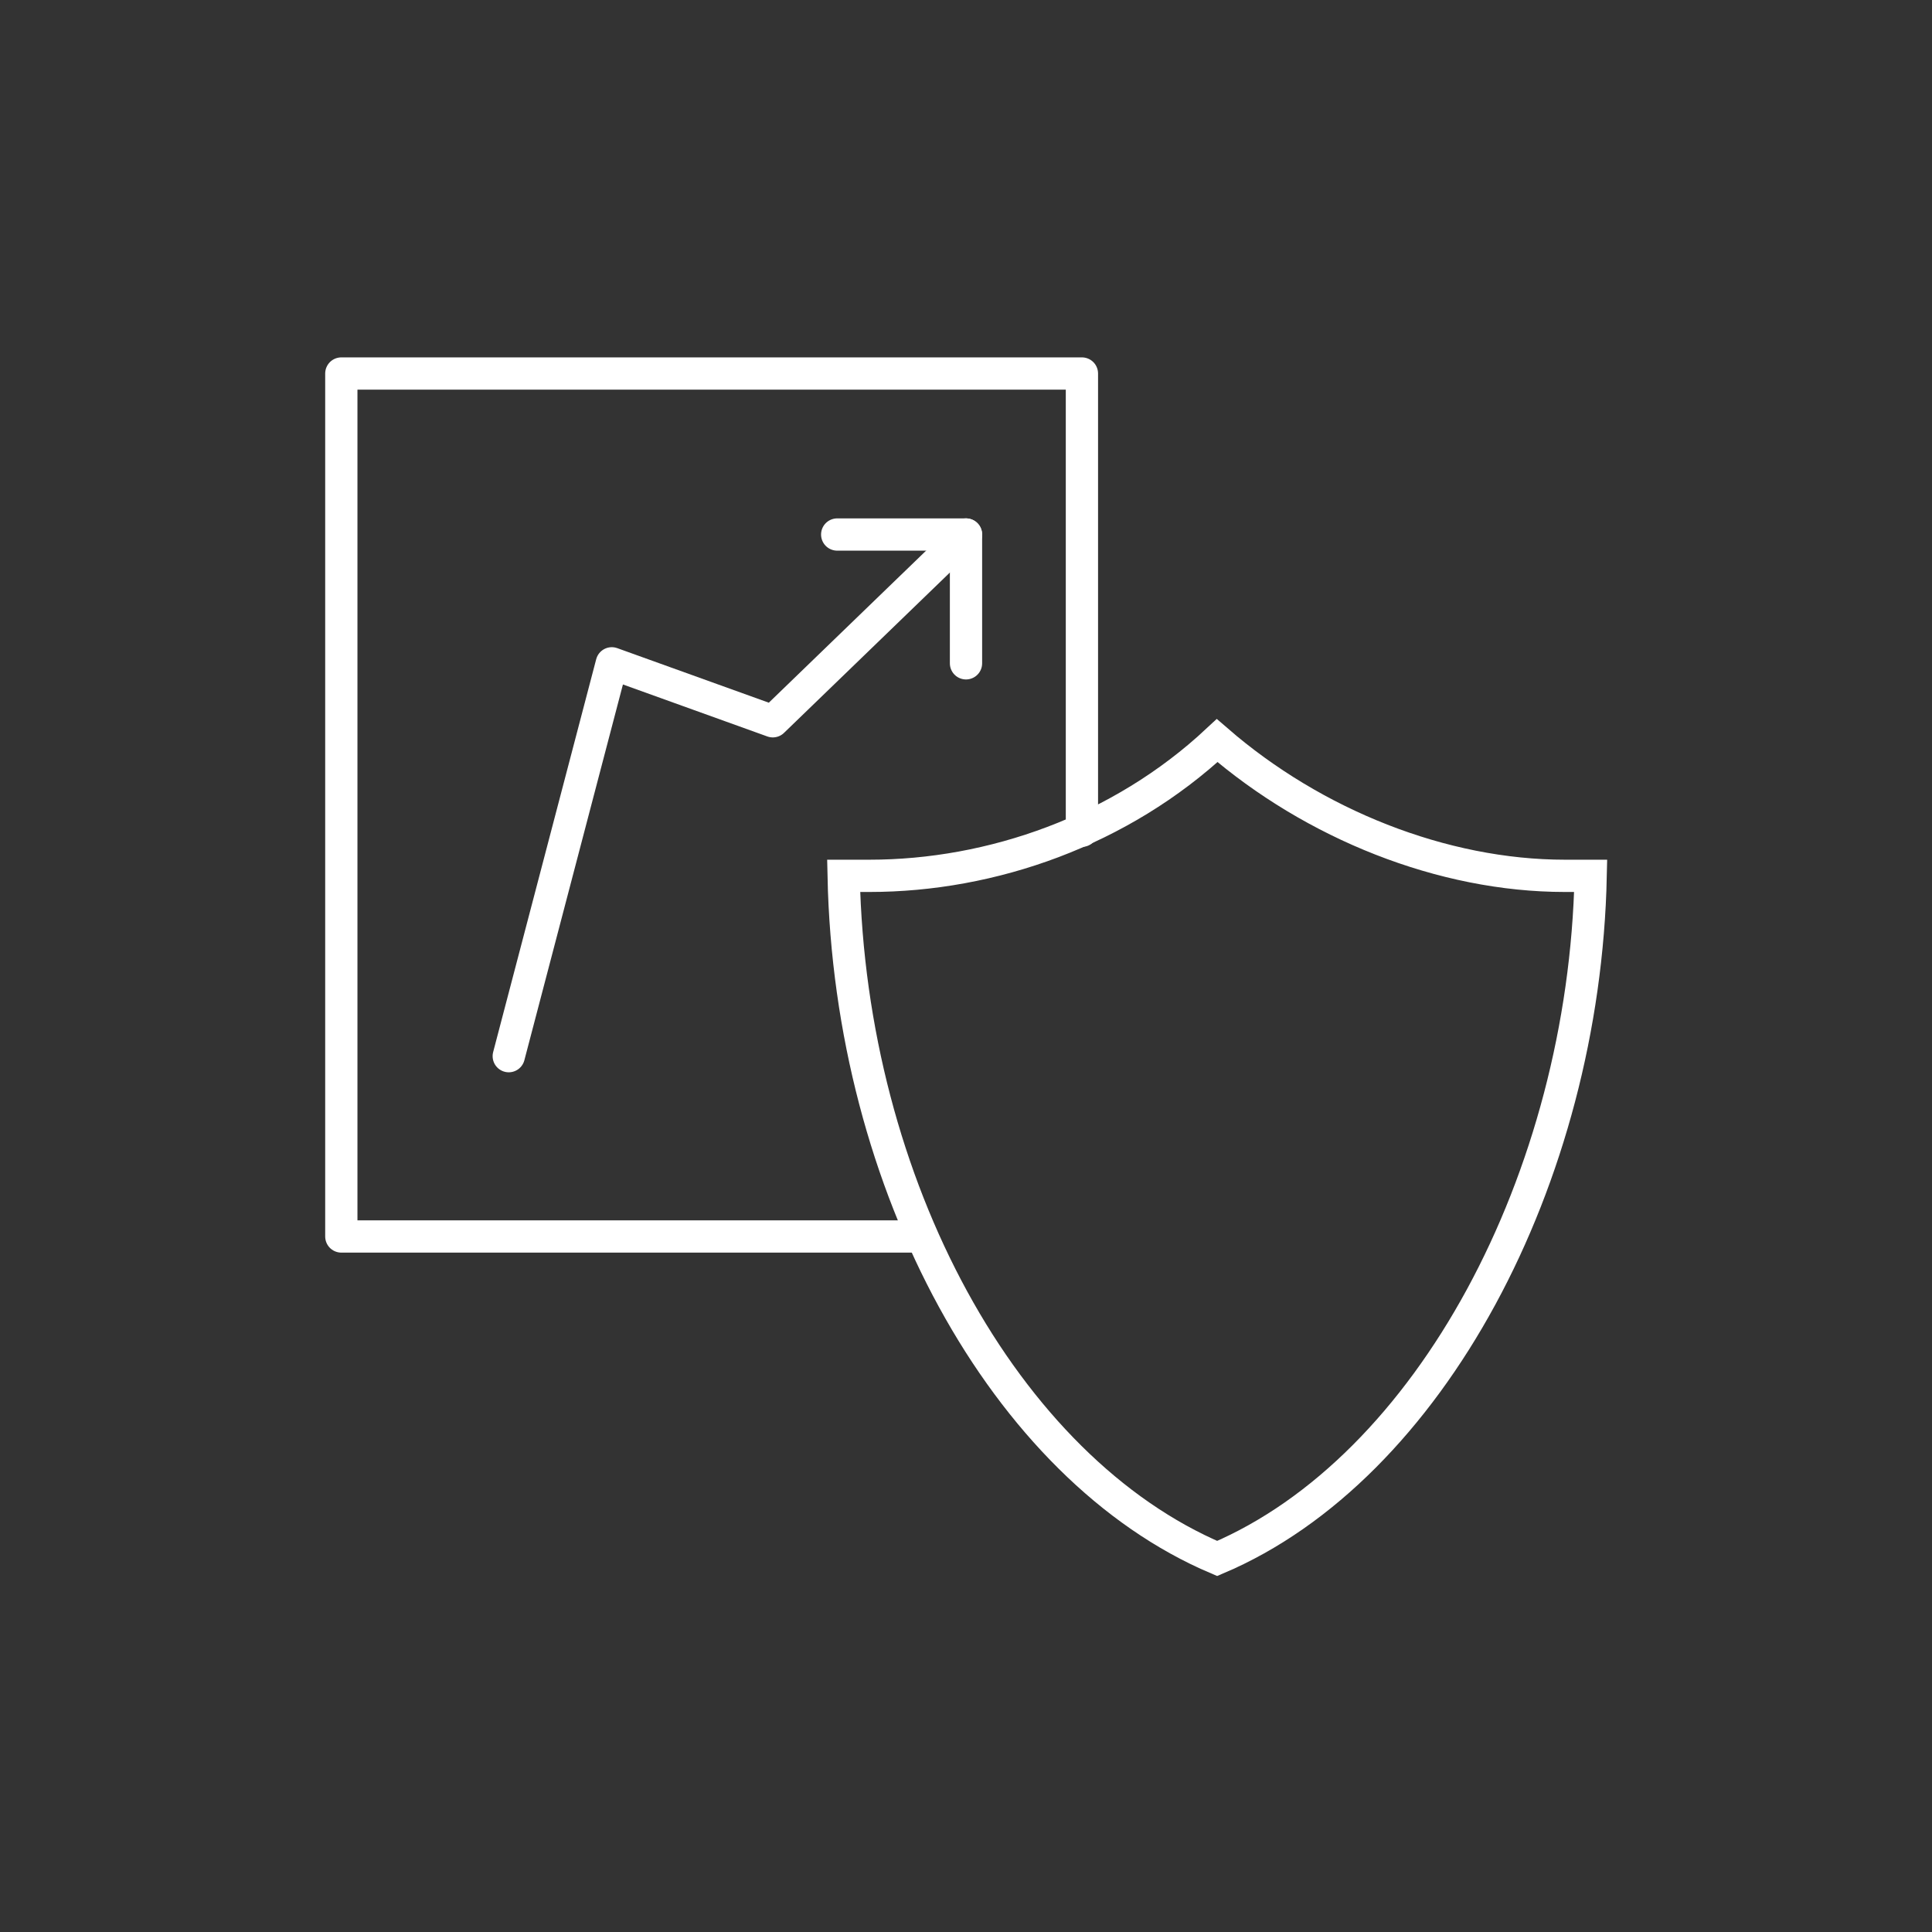 <?xml version="1.0" encoding="utf-8"?>
<!-- Generator: Adobe Illustrator 27.0.1, SVG Export Plug-In . SVG Version: 6.00 Build 0)  -->
<svg version="1.1" id="Layer_1" xmlns="http://www.w3.org/2000/svg" xmlns:xlink="http://www.w3.org/1999/xlink" x="0px" y="0px"
	 viewBox="0 0 30 30" style="enable-background:new 0 0 30 30;" xml:space="preserve">
<rect x="0" y="0" width="30" height="30" fill="#333333" stroke="none"/>
<style type="text/css">
	.st0{fill:none;stroke:#FFFFFF;stroke-width:0.501;stroke-linecap:round;stroke-linejoin:round;stroke-miterlimit:10;}
	.st1{fill:none;stroke:#FFFFFF;stroke-width:0.501;stroke-miterlimit:10;}
</style>
<g>
	<path class="st0" d="M14.3,8.7"/>
	<path class="st0" d="M14.3,8.7"/>
	<polyline class="st0" points="16.8,12.9 16.8,5.8 5.3,5.8 5.3,8.9 5.3,19.2 14.3,19.2 	"/>
	<path class="st1" d="M24.7,13.6c-0.1,4.7-2.5,9.2-5.8,10.6c-3.3-1.4-5.7-5.8-5.8-10.6c0.1,0,0.3,0,0.4,0c1.9,0,3.9-0.7,5.4-2.1
		c1.5,1.3,3.5,2.1,5.4,2.1C24.4,13.6,24.6,13.6,24.7,13.6z"/>
	<g>
		<polyline class="st0" points="7.9,16.4 9.5,10.3 12,11.2 15,8.3 		"/>
		<polyline class="st0" points="13,8.3 15,8.3 15,10.3 		"/>
	</g>
</g>
</svg>
